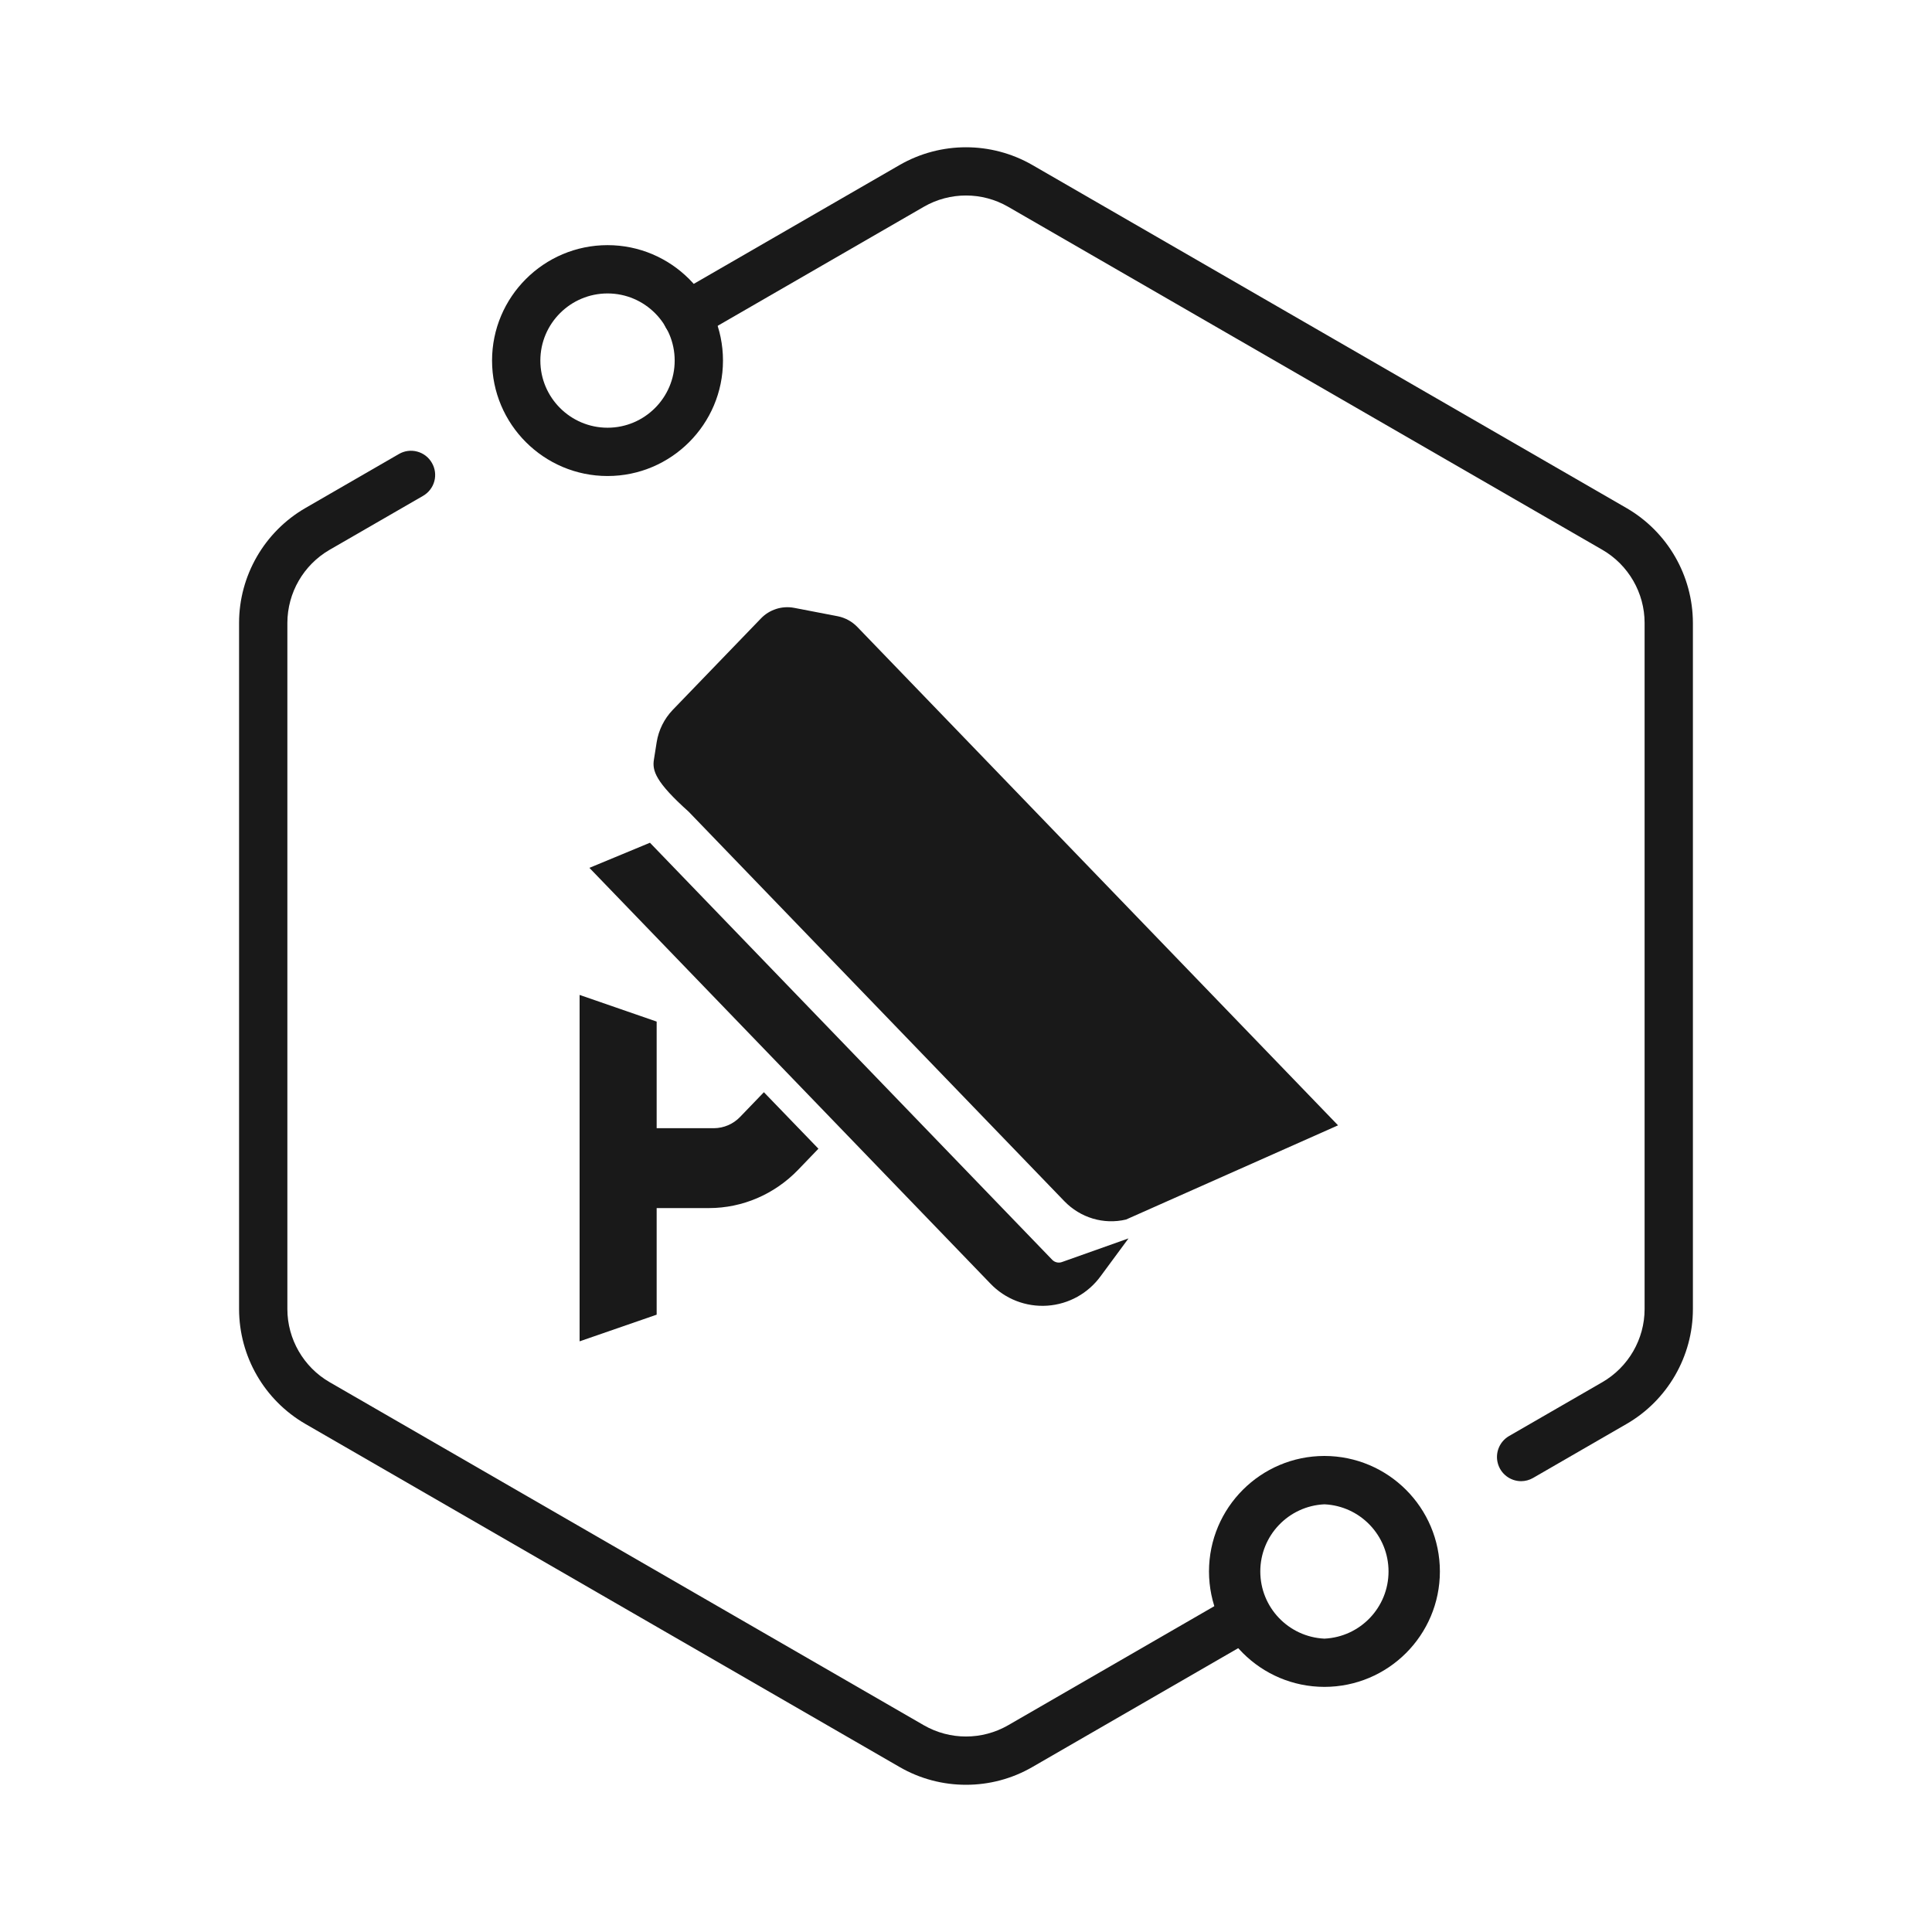 <?xml version="1.0" encoding="UTF-8"?>
<svg width="70px" height="70px" viewBox="0 0 70 70" version="1.1" xmlns="http://www.w3.org/2000/svg" xmlns:xlink="http://www.w3.org/1999/xlink">
    <title>ic_smartcamera</title>
    <g id="vis_laptop0730" stroke="none" stroke-width="1" fill="none" fill-rule="evenodd">
        <g id="1.1HiHope生态" transform="translate(-685, -2587)" fill="#000000" fill-rule="nonzero">
            <g id="HiHope社区" transform="translate(0, 1917)">
                <g id="行业解决方案" transform="translate(517, 380)">
                    <g id="编组-20" transform="translate(43, 260)">
                        <g id="icon" transform="translate(0, 30)">
                            <g id="ic_smartcamera" transform="translate(125, 0)">
                                <rect id="矩形" opacity="0" x="0" y="0" width="70" height="70"></rect>
                                <g id="编组-17" opacity="0.9" transform="translate(8.662, 5.336)">
                                    <path d="M46.447,48.33 C46.052,48.327 45.708,48.061 45.606,47.68 C45.504,47.299 45.669,46.897 46.009,46.697 L49.397,44.741 C50.339,44.195 50.925,43.181 50.925,42.095 L50.925,17.232 C50.925,16.146 50.339,15.131 49.397,14.586 L27.865,2.156 C26.92,1.611 25.755,1.611 24.81,2.156 L16.667,6.858 C16.396,7.017 16.061,7.019 15.789,6.862 C15.516,6.706 15.349,6.416 15.349,6.102 C15.35,5.788 15.519,5.498 15.792,5.343 L23.935,0.641 C25.423,-0.214 27.252,-0.214 28.74,0.641 L50.272,13.073 C51.756,13.934 52.671,15.518 52.675,17.234 L52.675,42.096 C52.675,43.806 51.755,45.4 50.272,46.256 L46.884,48.213 C46.751,48.29 46.6,48.33 46.447,48.33 L46.447,48.33 Z" id="路径"></path>
                                    <path d="M13.351,11.911 C11.044,11.911 9.166,10.035 9.166,7.728 C9.166,5.422 11.043,3.546 13.351,3.546 C15.655,3.546 17.533,5.422 17.533,7.728 C17.533,10.035 15.655,11.911 13.351,11.911 L13.351,11.911 Z M13.351,5.296 C12.008,5.296 10.916,6.388 10.916,7.728 C10.916,9.069 12.008,10.161 13.351,10.161 C14.693,10.161 15.783,9.069 15.783,7.728 C15.783,6.388 14.693,5.296 13.351,5.296 Z" id="形状"></path>
                                    <path d="M26.337,59.33 C25.506,59.33 24.677,59.117 23.935,58.688 L2.403,46.256 C0.918,45.396 0.003,43.812 1.42108547e-13,42.096 L1.42108547e-13,17.232 C1.42108547e-13,15.523 0.92,13.928 2.403,13.071 L5.791,11.114 C5.991,10.997 6.231,10.965 6.455,11.026 C6.68,11.086 6.871,11.233 6.986,11.435 C7.103,11.635 7.135,11.874 7.075,12.099 C7.015,12.323 6.867,12.514 6.666,12.63 L3.278,14.586 C2.334,15.134 1.753,16.141 1.75,17.232 L1.75,42.095 C1.75,43.181 2.336,44.196 3.278,44.741 L24.81,57.173 C25.756,57.717 26.919,57.717 27.865,57.173 L36.008,52.47 C36.209,52.353 36.448,52.321 36.673,52.381 C36.897,52.441 37.088,52.589 37.203,52.791 C37.32,52.991 37.352,53.23 37.292,53.455 C37.232,53.679 37.085,53.87 36.883,53.986 L28.74,58.688 C28.01,59.11 27.181,59.331 26.337,59.33 L26.337,59.33 Z" id="路径"></path>
                                    <path d="M39.324,55.783 C37.016,55.78 35.145,53.909 35.142,51.601 C35.144,49.291 37.015,47.419 39.324,47.416 C41.634,47.419 43.506,49.291 43.508,51.601 C43.506,53.91 41.634,55.781 39.324,55.783 L39.324,55.783 Z M39.324,49.168 C38.024,49.228 37.001,50.3 37.001,51.601 C37.001,52.903 38.024,53.974 39.324,54.035 C40.624,53.974 41.647,52.903 41.647,51.601 C41.647,50.3 40.624,49.228 39.324,49.168 L39.324,49.168 Z" id="形状"></path>
                                    <path d="M16.287,24.071 L29.897,38.181 C30.483,38.789 31.328,39.042 32.137,38.85 L39.818,35.437 L22.402,17.381 C22.209,17.181 21.96,17.045 21.688,16.991 L20.114,16.688 C19.67,16.603 19.213,16.75 18.902,17.078 L15.711,20.386 C15.403,20.708 15.2,21.117 15.13,21.558 L15.031,22.183 C14.964,22.587 15.092,23 16.287,24.071 Z M29.461,40.308 L14.887,25.198 L12.693,26.108 L27.218,41.167 C27.753,41.729 28.511,42.024 29.285,41.971 C30.06,41.918 30.77,41.522 31.224,40.892 L32.226,39.534 L29.809,40.392 C29.687,40.434 29.551,40.401 29.461,40.308 L29.461,40.308 Z M18.156,35.129 C17.907,35.391 17.561,35.54 17.199,35.541 L15.13,35.541 L15.13,31.678 L12.338,30.712 L12.338,43.263 L15.13,42.297 L15.13,38.435 L17.027,38.435 C18.238,38.435 19.399,37.936 20.255,37.049 L20.991,36.284 L19.015,34.237 L18.156,35.129 Z" id="形状"></path>
                                </g>
                            </g>
                        </g>
                    </g>
                </g>
            </g>
        </g>
    </g>
</svg>